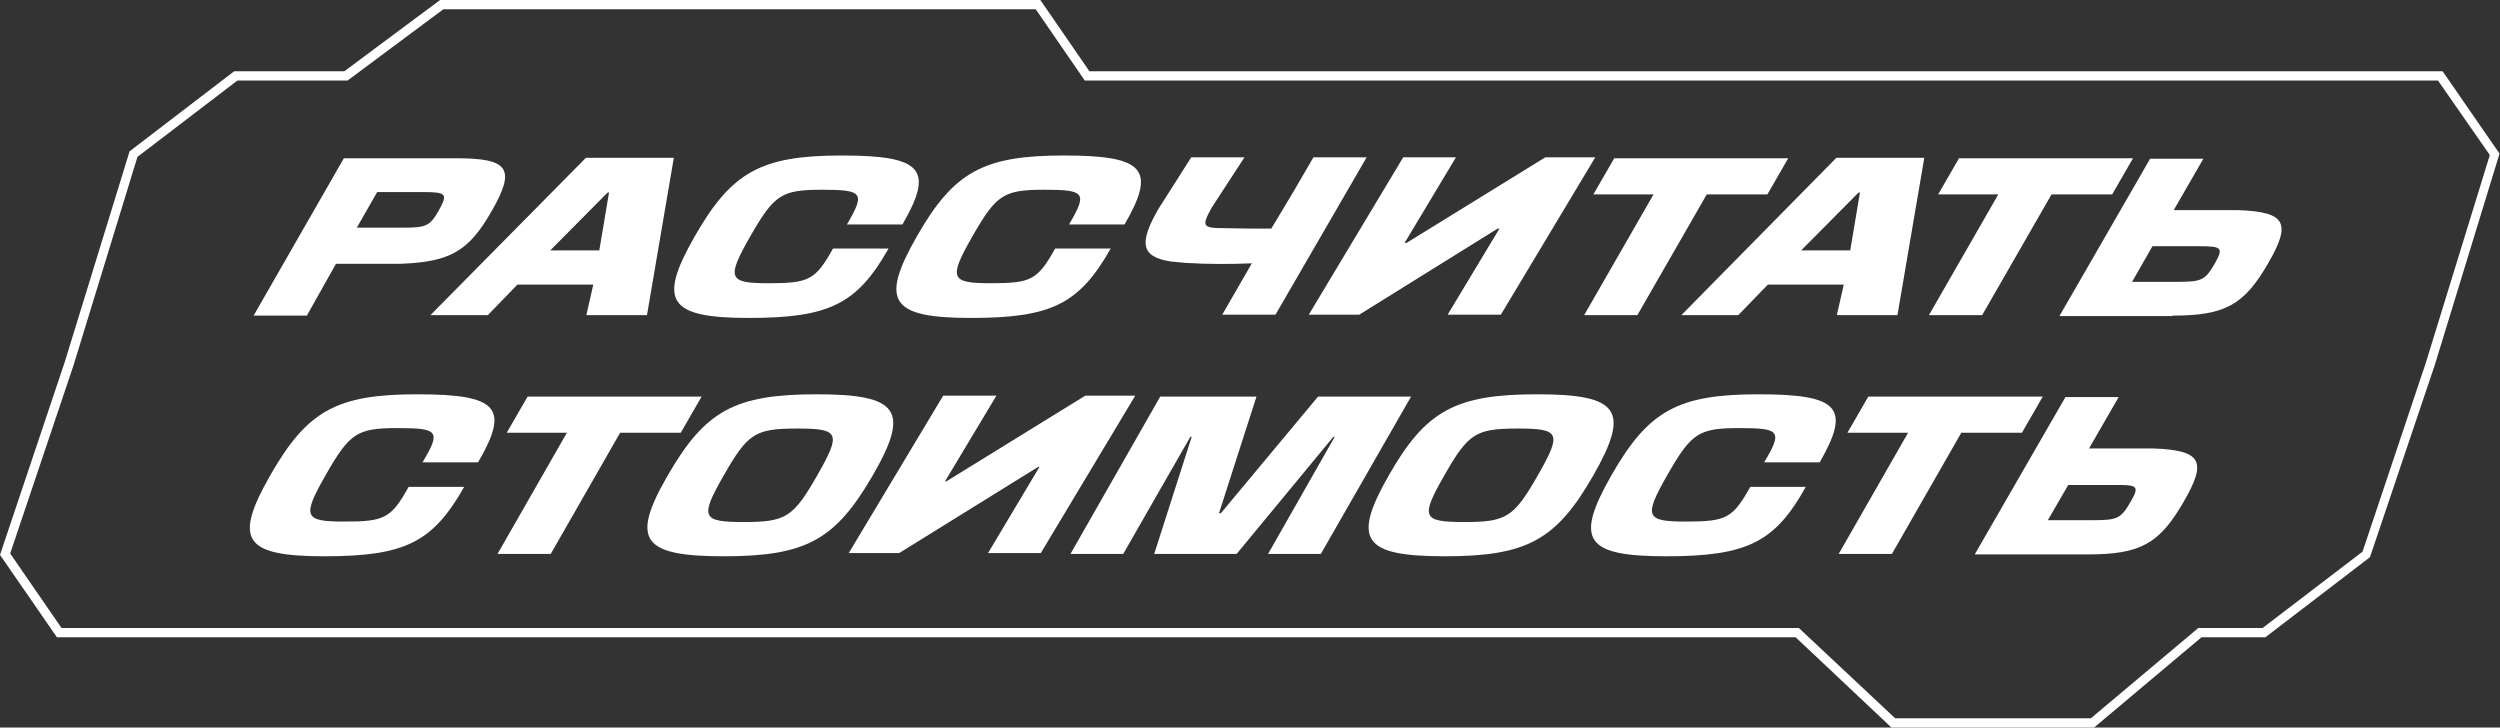 <?xml version="1.0" encoding="UTF-8"?> <svg xmlns="http://www.w3.org/2000/svg" xmlns:xlink="http://www.w3.org/1999/xlink" version="1.1" id="Слой_1" x="0px" y="0px" viewBox="0 0 540.2 157.2" style="enable-background:new 0 0 540.2 157.2;" xml:space="preserve"><rect x="0" y="0" width="540.2" height="157.2" fill="#333333" stroke="none"/> <style type="text/css"> .st0{fill:#FFFFFF;} </style> <g id="Слой_2_00000066480382162617911630000011944185282669896832_"> <g id="Слой_4"> <path class="st0" d="M72.6,57h13.9c10.8-0.4,14.8-2.7,19.8-11.5c5.2-9.1,3.6-11.3-7.7-11.3H74.3l-19.5,34h11.5L72.6,57z M81.5,41.5h9.9c5.1,0,5.4,0.4,3.4,4c-1.9,3.3-2.6,3.7-7.8,3.7h-9.9L81.5,41.5z"></path> <path class="st0" d="M105.4,68.1l6.4-6.6h16.4l-1.5,6.6h13.1l5.8-34h-19L93,68.1H105.4z M131.3,41.6h0.3l-2.1,12.5h-10.6 L131.3,41.6z"></path> <path class="st0" d="M209.8,68.7c17.4,0,23.4-3,30.2-15h-12c-3.8,6.8-5.2,7.5-13.9,7.5s-9.2-1-4-10.1S216.9,41,225.7,41 s9.3,0.7,5.3,7.5h12c6.9-11.9,4.3-14.9-13.1-14.9s-23.8,3.5-31.8,17.5S192.4,68.7,209.8,68.7z"></path> <path class="st0" d="M161.8,68.7c17.4,0,23.4-3,30.2-15h-12c-3.8,6.8-5.2,7.5-13.9,7.5s-9.2-1-4-10.1S168.9,41,177.7,41 s9.3,0.7,5.3,7.5h12c6.9-11.9,4.3-14.9-13.1-14.9s-23.8,3.5-31.8,17.5S144.4,68.7,161.8,68.7z"></path> <path class="st0" d="M253,56.5L253,56.5c0.9,0.1,1.9,0.2,3.1,0.3c4.8,0.3,9.6,0.3,14.4,0.1l-6.4,11.1h11.5l19.7-34h-11.5l-4.3,7.4 l-4.8,8h-4.2c-0.9,0-4.6-0.1-5.9-0.1c-4.8,0-5-0.4-2.8-4.4l7.1-10.9h-11.5L250.4,45C246.1,52.4,246.4,55.5,253,56.5z"></path> <polygon class="st0" points="357.3,42 342.3,68.1 353.8,68.1 368.8,42 381.9,42 386.4,34.2 348.8,34.2 344.3,42 "></polygon> <path class="st0" d="M375.6,68.1l6.4-6.6h16.4l-1.5,6.6H410l5.8-34h-19l-33.5,34H375.6z M401.6,41.6h0.3l-2.1,12.5h-10.6 L401.6,41.6z"></path> <polygon class="st0" points="428.3,68.1 443.3,42 456.4,42 460.9,34.2 423.3,34.2 418.8,42 431.8,42 416.8,68.1 "></polygon> <path class="st0" d="M90.2,85.2c-17.4,0-23.8,3.5-31.8,17.5s-5.7,17.5,11.7,17.5s23.4-3,30.2-15h-12c-3.8,6.8-5.2,7.5-13.9,7.5 s-9.2-1-4-10.1s6.8-10.1,15.6-10.1s9.3,0.7,5.3,7.4h12C110.2,88.1,107.6,85.2,90.2,85.2z"></path> <polygon class="st0" points="151.6,85.7 114,85.7 109.5,93.5 122.5,93.5 107.5,119.7 119,119.7 134,93.5 147.1,93.5 "></polygon> <path class="st0" d="M176.5,85.2c-17.7,0-24.1,3.5-32.2,17.5s-5.6,17.5,12.1,17.5s24.1-3.5,32.2-17.5S194.2,85.2,176.5,85.2z M176.6,102.7c-5.2,9.1-6.8,10.1-15.9,10.1s-9.5-1-4.3-10.1s6.8-10.1,15.9-10.1S181.8,93.6,176.6,102.7L176.6,102.7z"></path> <polygon class="st0" points="284.8,85.7 263.8,110.9 263.4,110.9 271.5,85.7 250.7,85.7 231.3,119.7 242.7,119.7 257.2,94.4 257.5,94.4 249.4,119.7 267.2,119.7 288.1,94.4 288.4,94.4 274,119.7 285.4,119.7 304.9,85.7 "></polygon> <path class="st0" d="M332.2,85.2c-17.7,0-24.1,3.5-32.1,17.5s-5.6,17.5,12.1,17.5s24.1-3.5,32.1-17.5S349.9,85.2,332.2,85.2z M332.3,102.7c-5.2,9.1-6.8,10.1-15.9,10.1s-9.5-1-4.3-10.1s6.8-10.1,15.9-10.1S337.5,93.6,332.3,102.7z"></path> <path class="st0" d="M380,85.2c-17.4,0-23.8,3.5-31.8,17.5s-5.7,17.5,11.8,17.5s23.5-3,30.2-15h-12c-3.8,6.8-5.2,7.5-13.9,7.5 s-9.2-1-4-10.1s6.8-10.1,15.6-10.1s9.3,0.7,5.3,7.4h12C400,88.1,397.4,85.2,380,85.2z"></path> <polygon class="st0" points="441.4,85.7 403.7,85.7 399.2,93.5 412.3,93.5 397.3,119.7 408.8,119.7 423.8,93.5 436.9,93.5 "></polygon> <polygon class="st0" points="293.7,68 323.6,49.4 324,49.4 312.8,68 324.3,68 344.7,34 333.9,34 303.9,52.5 303.5,52.5 314.6,34 303.2,34 282.8,68 "></polygon> <polygon class="st0" points="234.5,85.5 204.5,104 204.2,104 215.3,85.5 203.8,85.5 183.4,119.5 194.3,119.5 224.3,100.9 224.6,100.9 213.5,119.5 224.9,119.5 245.3,85.5 "></polygon> <path class="st0" d="M469.4,68.2c11.4,0,15.5-2.3,20.7-11.3c5.1-8.8,3.8-11.1-6.5-11.5h-13.9l6.4-11.1h-11.5l-19.6,34H469.4z M465.1,53.2h9.9c5.1,0,5.5,0.3,3.6,3.7c-2.1,3.6-2.8,4-8,4h-9.9L465.1,53.2z"></path> <path class="st0" d="M465.3,96.9h-13.9l6.4-11.1h-11.5l-19.6,34h24.4c11.4,0,15.5-2.3,20.7-11.3C477,99.6,475.7,97.3,465.3,96.9z M460.4,108.4c-2.1,3.6-2.8,4-8,4h-9.9l4.4-7.6h9.9C462,104.7,462.3,105.1,460.4,108.4z"></path> <path class="st0" d="M452.5,157.2h-43.8L388,137.7H12.3L0,119.9l14-41.7l14-45.5l22.6-17.3h23.8L95.1,0h129.7l10.6,15.4h292.4 l12.3,17.8l-14,45.7l-14,41.5l-22.6,17.3h-13.8L452.5,157.2z M409.5,155.2h42.3l23.2-19.5h13.9l21.6-16.5l13.7-40.9L538,33.5 l-11.2-16.1H234.4L223.8,2h-128L75.1,17.4H51.3L29.7,33.9l-13.8,45L2.2,119.6l11.1,16.1h375.4L409.5,155.2z"></path> </g> </g> </svg> 